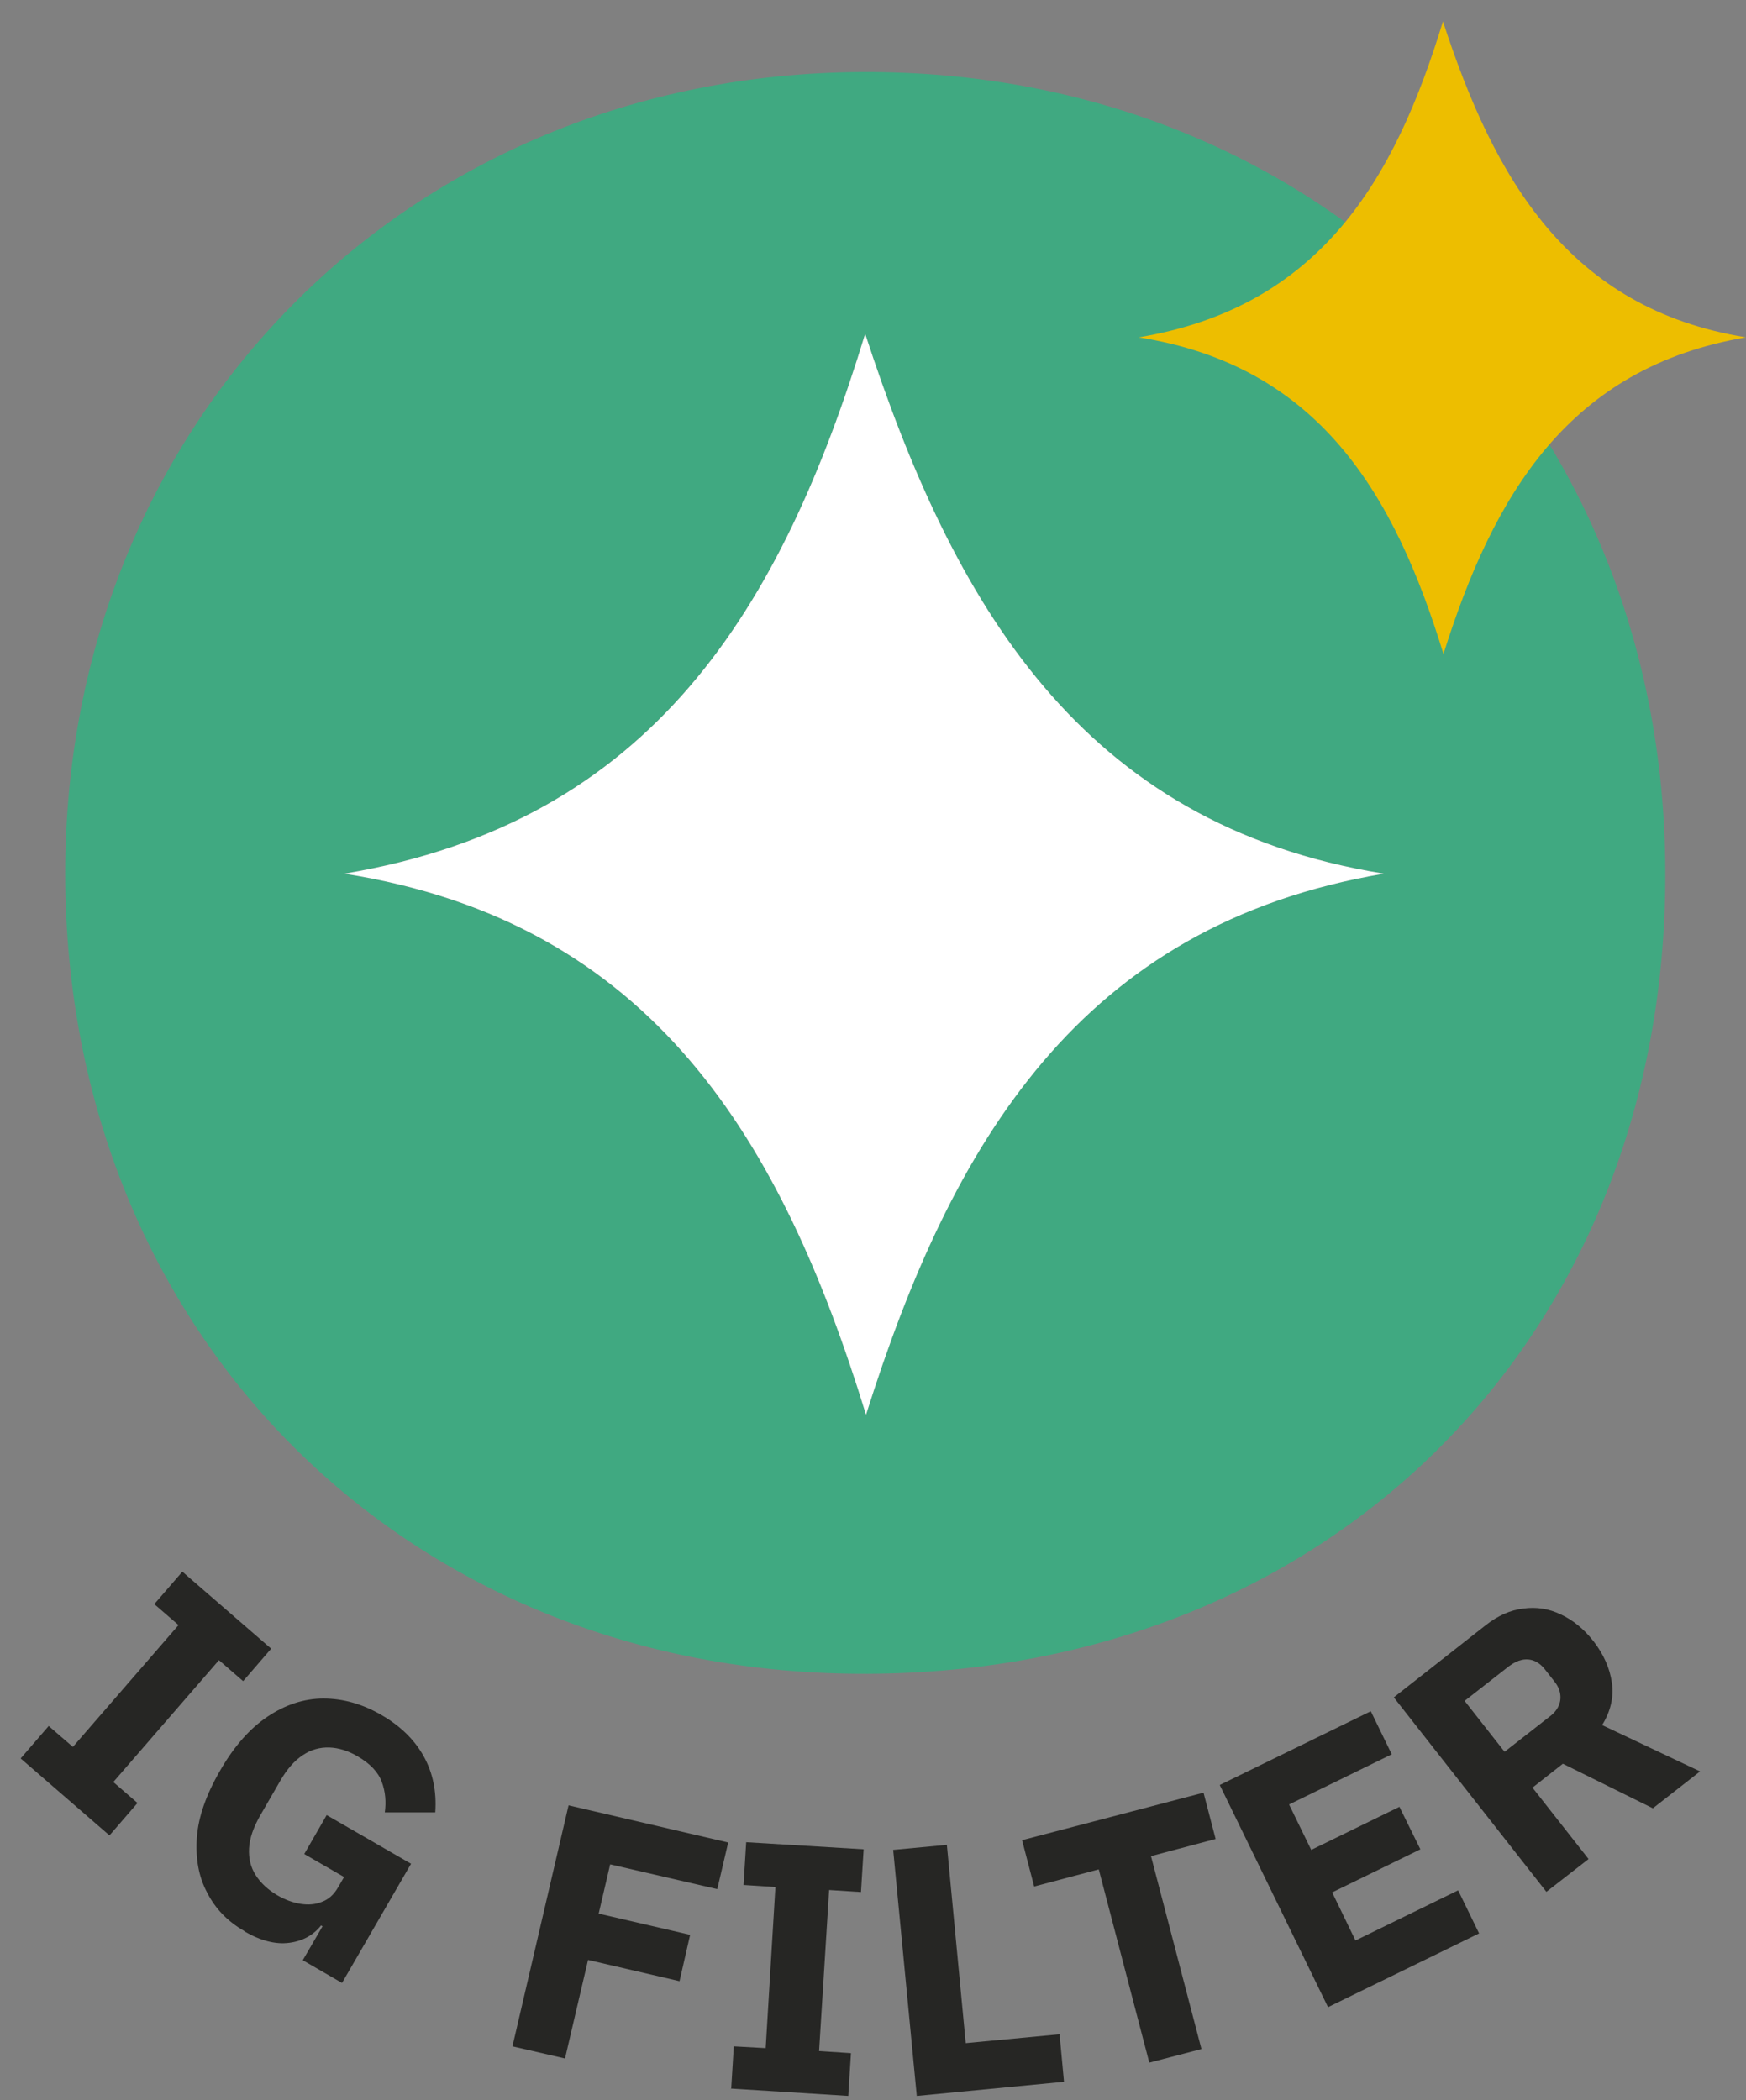 <svg width="69" height="83" viewBox="0 0 69 83" fill="none" xmlns="http://www.w3.org/2000/svg">
<rect x="0" y="0" width="69" height="83" fill="#808080" stroke="none"/>
<path d="M34.27 66.149C16.104 66.219 2.59 52.74 2.578 34.538C2.566 16.617 16.162 2.928 34.072 2.846C52.192 2.764 65.764 16.29 65.811 34.457C65.858 52.798 52.635 66.079 34.282 66.149H34.27ZM13.609 34.527C25.828 36.462 30.912 45.149 34.224 55.911C37.605 45.184 42.677 36.555 54.687 34.527C42.689 32.591 37.663 23.823 34.189 13.189C30.901 23.974 25.828 32.486 13.609 34.527Z" fill="#40A981"/>
<path d="M13.609 34.528C25.829 32.487 30.901 23.975 34.19 13.19C37.664 23.835 42.69 32.592 54.688 34.528C42.678 36.556 37.606 45.185 34.224 55.912C30.913 45.138 25.829 36.451 13.609 34.528Z" fill="white"/>
<path d="M45 13.332C52.139 12.138 55.103 7.157 57.024 0.846C59.054 7.075 61.99 12.199 69 13.332C61.983 14.519 59.02 19.568 57.044 25.846C55.11 19.541 52.139 14.458 45 13.332Z" fill="#EDBE00"/>
<path d="M0.816 69.494L1.924 68.212L2.88 69.039L7.055 64.224L6.098 63.396L7.206 62.113L10.716 65.157L9.608 66.439L8.652 65.611L4.478 70.427L5.434 71.255L4.326 72.537L0.816 69.494Z" fill="#262624"/>
<path d="M9.656 76.315C9.004 75.942 8.514 75.441 8.187 74.799C7.849 74.17 7.721 73.435 7.779 72.619C7.838 71.803 8.152 70.916 8.7 69.972C9.248 69.016 9.878 68.305 10.578 67.838C11.277 67.372 12.012 67.127 12.781 67.127C13.551 67.127 14.32 67.337 15.078 67.78C15.825 68.211 16.384 68.759 16.746 69.412C17.107 70.065 17.259 70.8 17.201 71.628H15.207C15.265 71.208 15.23 70.811 15.09 70.427C14.95 70.042 14.635 69.704 14.134 69.412C13.761 69.191 13.376 69.074 13.015 69.062C12.642 69.051 12.292 69.144 11.965 69.366C11.639 69.576 11.335 69.925 11.067 70.392L10.286 71.744C10.018 72.211 9.866 72.642 9.843 73.039C9.82 73.435 9.901 73.785 10.1 74.1C10.298 74.415 10.589 74.683 10.962 74.904C11.266 75.079 11.58 75.196 11.884 75.242C12.187 75.289 12.467 75.266 12.723 75.161C12.98 75.067 13.19 74.881 13.353 74.601L13.598 74.181L12.024 73.272L12.91 71.733L16.244 73.657L13.516 78.367L11.965 77.469L12.746 76.129L12.688 76.094C12.385 76.478 11.965 76.712 11.429 76.781C10.893 76.852 10.298 76.7 9.656 76.327V76.315Z" fill="#262624"/>
<path d="M20.254 80.862L22.469 71.348L28.777 72.817L28.346 74.659L24.113 73.68L23.659 75.627L27.273 76.466L26.854 78.297L23.239 77.458L22.329 81.352L20.254 80.874V80.862Z" fill="#262624"/>
<path d="M28.895 82.564L28.999 80.874L30.259 80.943L30.643 74.577L29.384 74.495L29.489 72.805L34.13 73.085L34.025 74.775L32.766 74.694L32.369 81.06L33.629 81.142L33.523 82.832L28.883 82.541L28.895 82.564Z" fill="#262624"/>
<path d="M36.23 82.833L35.297 73.108L37.419 72.91L38.165 80.746L41.873 80.396L42.048 82.273L36.23 82.833Z" fill="#262624"/>
<path d="M45.416 81.505L43.422 73.879L40.869 74.556L40.391 72.725L47.562 70.848L48.04 72.678L45.486 73.355L47.48 80.98L45.416 81.517V81.505Z" fill="#262624"/>
<path d="M52.482 79.324L48.203 70.544L54.173 67.629L55.001 69.331L50.943 71.314L51.818 73.109L55.304 71.407L56.132 73.086L52.646 74.788L53.567 76.689L57.624 74.707L58.452 76.409L52.482 79.324Z" fill="#262624"/>
<path d="M61.11 74.764L55.082 67.081L58.72 64.224C59.198 63.851 59.688 63.629 60.201 63.571C60.702 63.501 61.204 63.571 61.682 63.804C62.16 64.025 62.591 64.375 62.976 64.865C63.372 65.378 63.617 65.926 63.699 66.498C63.781 67.069 63.652 67.629 63.314 68.177L67.185 70.007L65.32 71.465L61.763 69.704L60.562 70.648L62.778 73.47L61.099 74.776L61.11 74.764ZM59.466 69.226L61.227 67.85C61.402 67.722 61.518 67.582 61.588 67.43C61.658 67.279 61.682 67.127 61.658 66.952C61.635 66.789 61.565 66.626 61.437 66.463L61.052 65.973C60.924 65.809 60.772 65.693 60.621 65.635C60.469 65.576 60.306 65.565 60.142 65.6C59.979 65.635 59.816 65.716 59.641 65.844L57.88 67.22L59.455 69.226H59.466Z" fill="#262624"/>
</svg>

